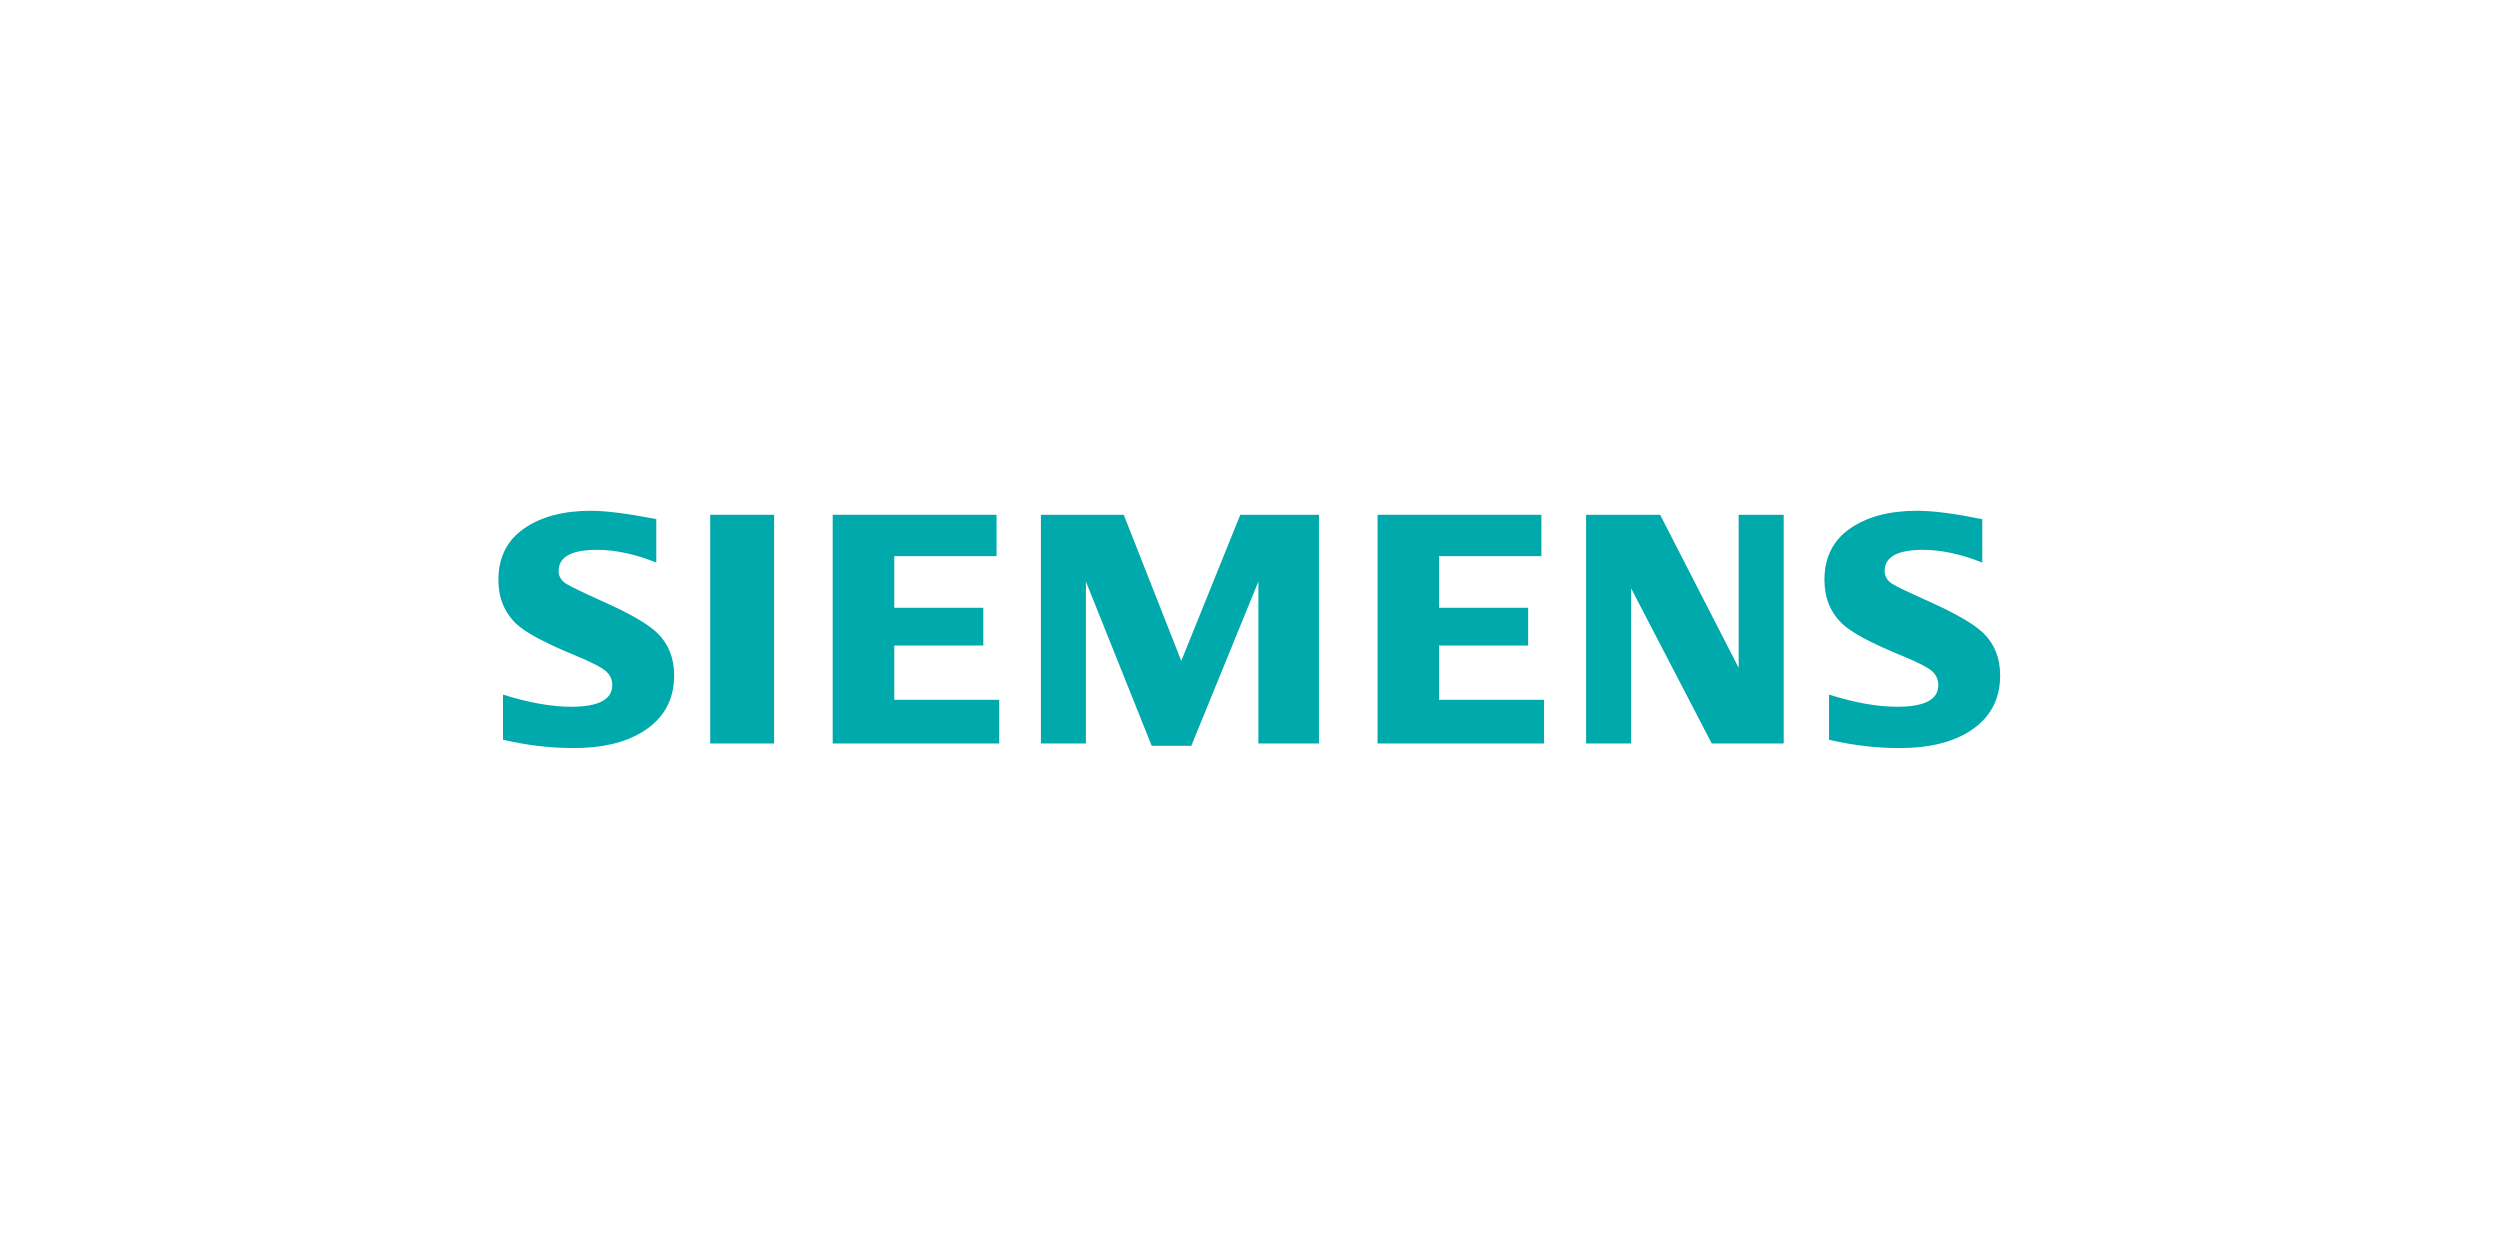 <?xml version="1.0" encoding="UTF-8"?>
<svg xmlns="http://www.w3.org/2000/svg" id="Layer_1" data-name="Layer 1" width="1000" height="500" viewBox="0 0 1000 500">
  <path d="M201.2,295.91v-18.07c10.28,3.24,19.39,4.86,27.3,4.86,10.92,0,16.4-2.88,16.4-8.66,0-2.15-.8-3.96-2.39-5.43-1.64-1.55-5.81-3.7-12.51-6.47-12.05-4.95-19.9-9.17-23.55-12.66-4.74-4.61-7.09-10.43-7.09-17.45,0-9.05,3.44-15.93,10.33-20.67,6.81-4.7,15.69-7.05,26.63-7.05,6.04,0,14.77,1.11,26.19,3.33v17.38c-8.49-3.4-16.39-5.09-23.67-5.09-10.26,0-15.39,2.82-15.39,8.47,0,2.11,1.03,3.83,3.1,5.16,1.72,1.08,6.46,3.36,14.22,6.86,11.16,4.95,18.59,9.26,22.3,12.92,4.4,4.36,6.59,9.98,6.59,16.88,0,9.9-4.31,17.48-12.93,22.68-6.98,4.23-16.03,6.33-27.15,6.33-9.39,0-18.85-1.11-28.38-3.34" fill="#00a9ac" fill-rule="evenodd"></path>
  <rect x="284.09" y="205.91" width="25.55" height="91.48" fill="#00a9ac"></rect>
  <polyline points="333.08 297.39 333.08 205.91 398.62 205.91 398.62 222.46 357.71 222.46 357.71 243.11 393.32 243.11 393.32 258.21 357.71 258.21 357.71 279.92 399.68 279.92 399.68 297.39 333.08 297.39" fill="#00a9ac" fill-rule="evenodd"></polyline>
  <polyline points="416.36 297.39 416.36 205.91 449.5 205.91 472.51 264.36 496.12 205.91 527.58 205.91 527.58 297.39 503.35 297.39 503.35 232.62 476.52 298.33 460.68 298.33 434.37 232.62 434.37 297.39 416.36 297.39" fill="#00a9ac" fill-rule="evenodd"></polyline>
  <polyline points="551.02 297.39 551.02 205.91 616.56 205.91 616.56 222.46 575.64 222.46 575.64 243.11 611.26 243.11 611.26 258.21 575.64 258.21 575.64 279.92 617.62 279.92 617.62 297.39 551.02 297.39" fill="#00a9ac" fill-rule="evenodd"></polyline>
  <polyline points="634.44 297.39 634.44 205.91 664.05 205.91 695.47 267.15 695.47 205.91 713.48 205.91 713.48 297.39 684.7 297.39 652.44 235.32 652.44 297.39 634.44 297.39" fill="#00a9ac" fill-rule="evenodd"></polyline>
  <path d="M731.62,295.91v-18.07c10.19,3.24,19.29,4.86,27.31,4.86,10.93,0,16.39-2.88,16.39-8.66,0-2.15-.78-3.96-2.33-5.43-1.63-1.55-5.83-3.7-12.57-6.47-12.01-4.9-19.86-9.12-23.55-12.66-4.74-4.57-7.1-10.41-7.1-17.51,0-9,3.44-15.87,10.33-20.61,6.81-4.7,15.69-7.05,26.64-7.05,6.16,0,14.13,.97,23.91,2.94l2.26,.4v17.38c-8.49-3.4-16.41-5.09-23.73-5.09-10.22,0-15.32,2.82-15.32,8.47,0,2.11,1.03,3.83,3.09,5.16,1.64,1.04,6.41,3.32,14.28,6.86,11.08,4.95,18.5,9.26,22.23,12.92,4.41,4.36,6.6,9.98,6.6,16.88,0,9.9-4.29,17.48-12.86,22.68-7.02,4.23-16.1,6.33-27.21,6.33-9.4,0-18.87-1.11-28.38-3.34" fill="#00a9ac" fill-rule="evenodd"></path>
</svg>
